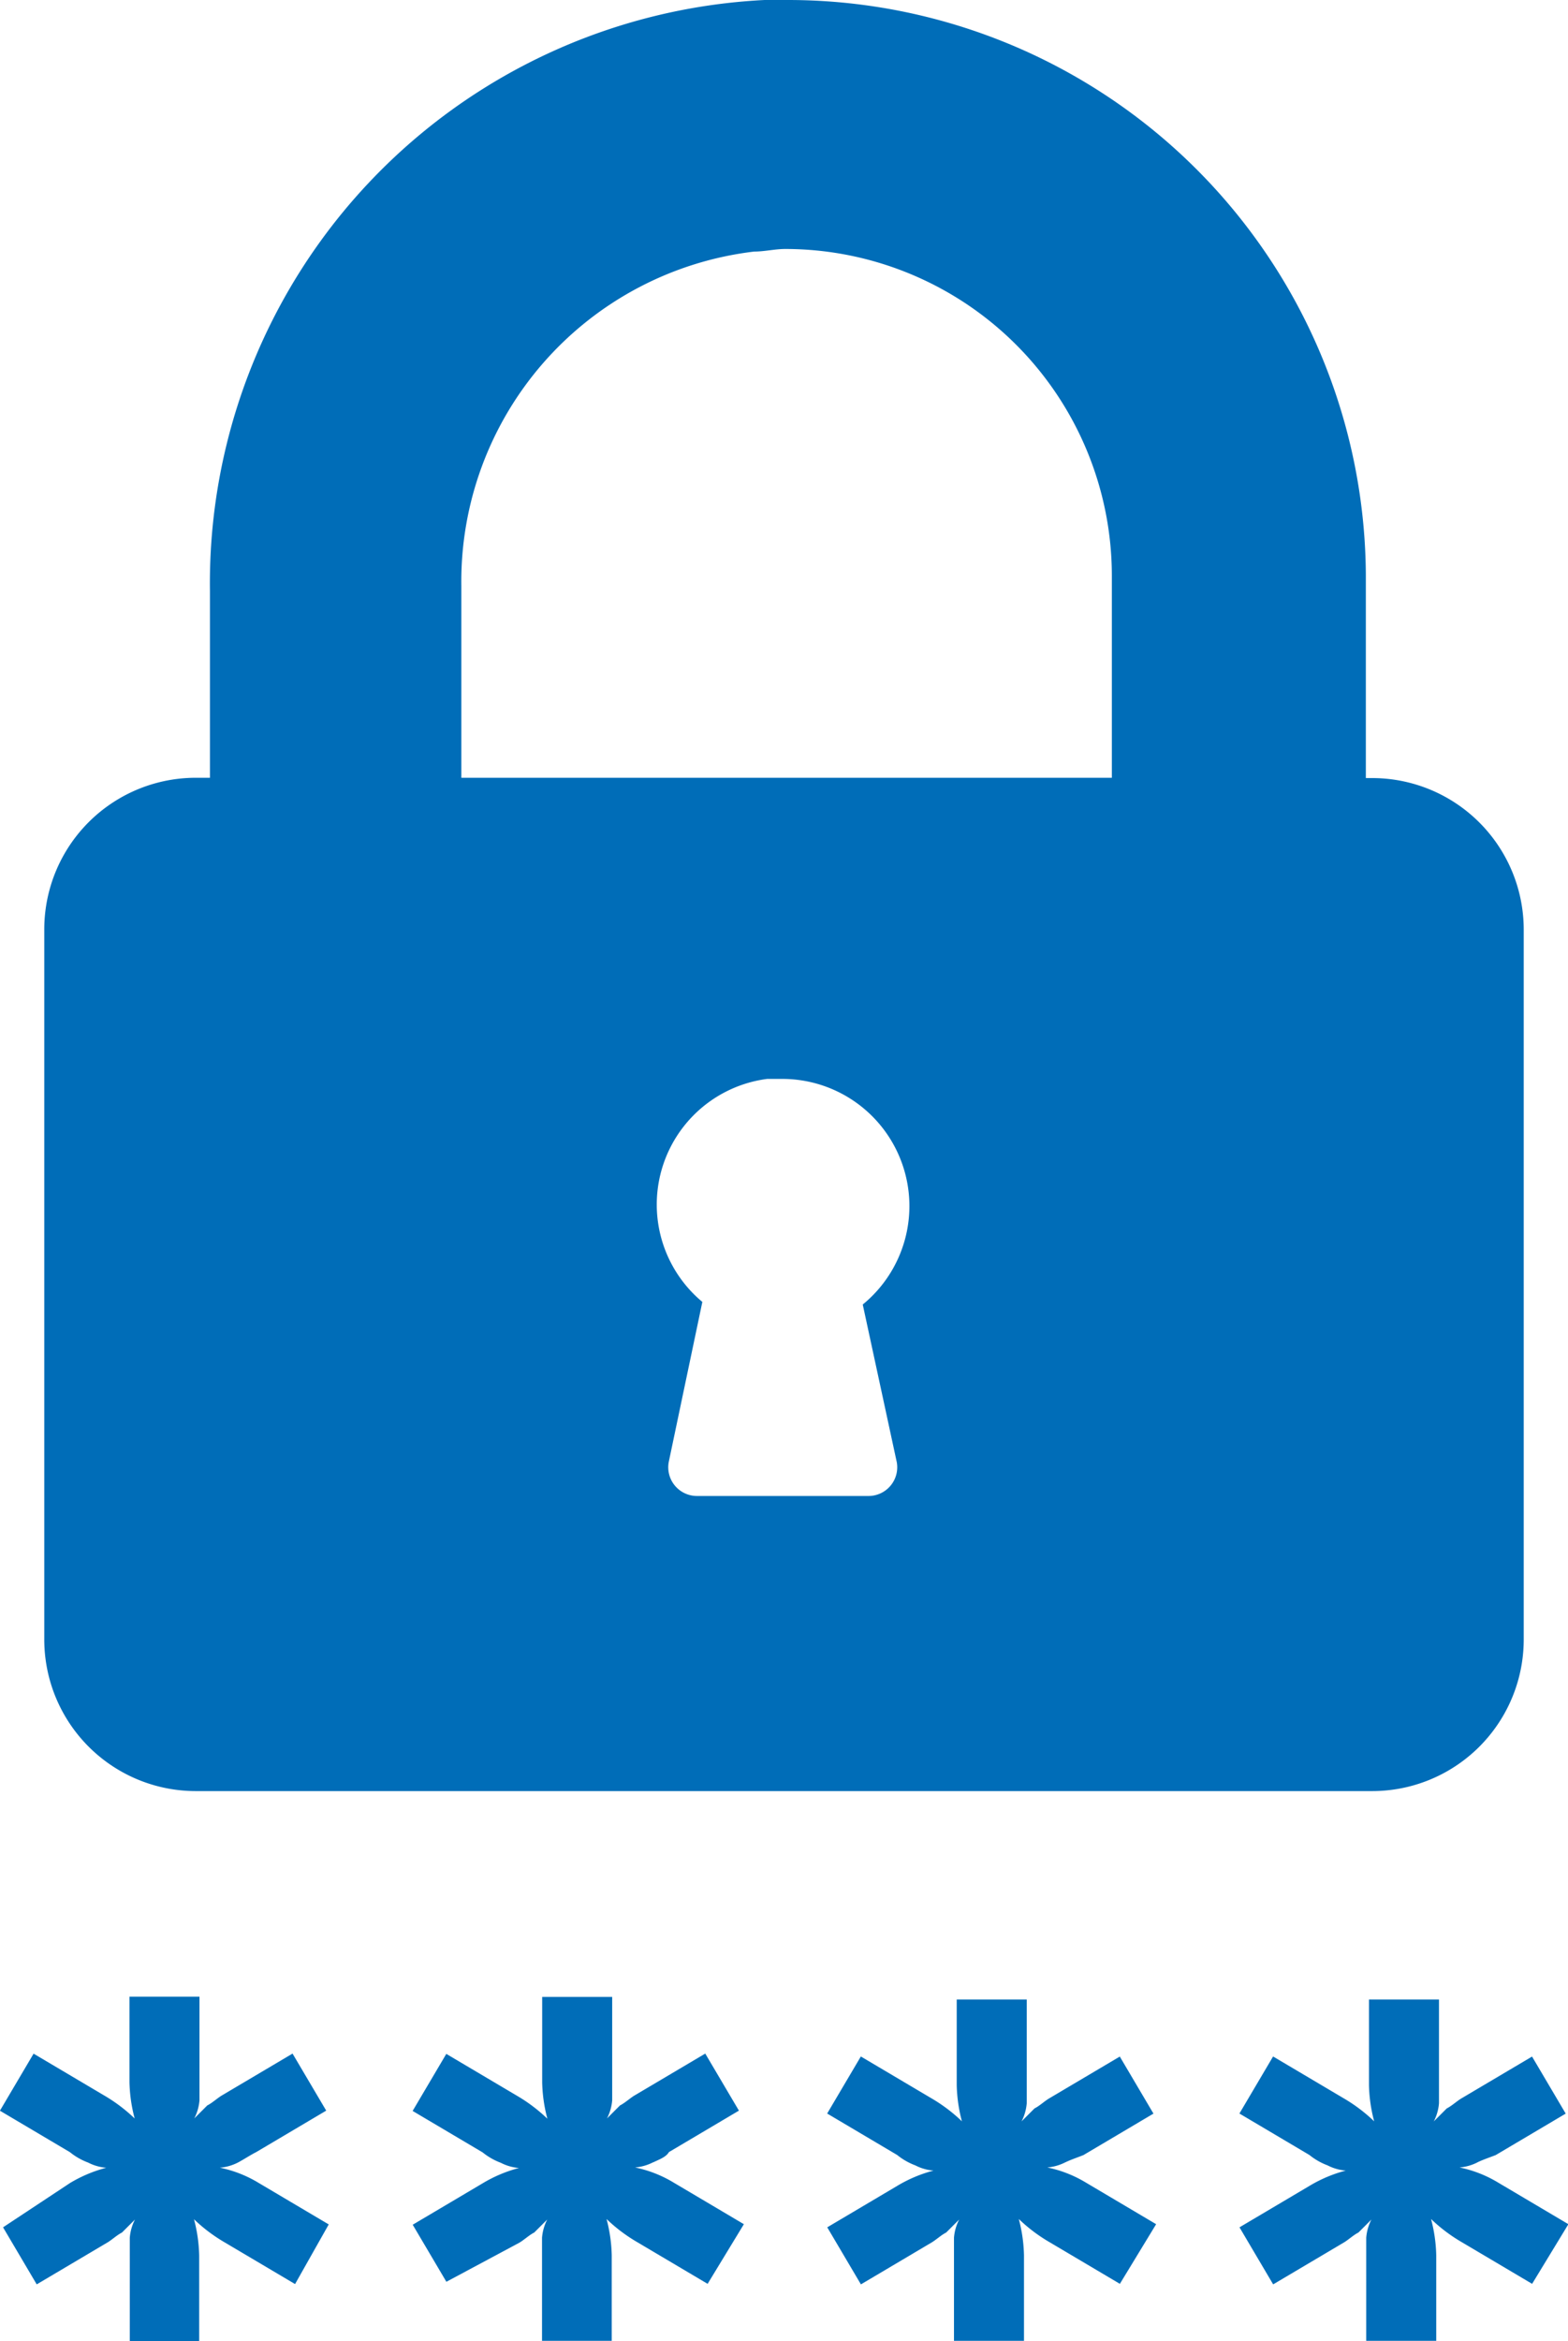 <svg xmlns="http://www.w3.org/2000/svg" width="20.539" height="30.656" viewBox="0 0 20.539 30.656"><defs><style>.a{fill:#006db8;}</style></defs><g transform="translate(0 0)"><path class="a" d="M30.121,4.9h-.306a7.646,7.646,0,0,0-7.265,7.74v2.444h-.17a1.985,1.985,0,0,0-2,2v9.268a1.985,1.985,0,0,0,2,2H37.759a1.985,1.985,0,0,0,2-2V17.088a1.985,1.985,0,0,0-2-2h-.068V12.437A7.57,7.57,0,0,0,30.121,4.9Zm1.426,19.147a.376.376,0,0,1-.373.441H28.932a.376.376,0,0,1-.373-.441l.441-2.1a1.659,1.659,0,0,1,.849-2.92h.2a1.665,1.665,0,0,1,1.052,2.954Zm2.818-8.963H25.843V12.573a4.35,4.35,0,0,1,3.836-4.379c.136,0,.272-.034.407-.034a4.281,4.281,0,0,1,4.278,4.278v2.648Zm-13.648,18.4a1.814,1.814,0,0,1,.475-.2.629.629,0,0,1-.238-.068.851.851,0,0,1-.238-.136l-.917-.543.441-.747.917.543a2.116,2.116,0,0,1,.407.306,2,2,0,0,1-.068-.475v-1.12h.917V32.4a.629.629,0,0,1-.068.238l.17-.17c.068-.034.136-.1.2-.136l.917-.543.441.747-.917.543c-.068.034-.17.1-.238.136a.629.629,0,0,1-.238.068,1.6,1.6,0,0,1,.509.2l.917.543-.441.781-.917-.543a2.116,2.116,0,0,1-.407-.306,2,2,0,0,1,.068.475v1.12H21.5V34.2a.629.629,0,0,1,.068-.238l-.17.17c-.068.034-.136.1-.2.136l-.917.543-.441-.747Zm7.639-.272a.629.629,0,0,1-.238.068,1.6,1.6,0,0,1,.509.2l.917.543-.475.781-.917-.543a2.116,2.116,0,0,1-.407-.306,2,2,0,0,1,.068.475v1.12H26.9V34.2a.629.629,0,0,1,.068-.238l-.17.17c-.068.034-.136.1-.2.136l-.951.509-.441-.747.917-.543a1.814,1.814,0,0,1,.475-.2.629.629,0,0,1-.238-.068.851.851,0,0,1-.238-.136l-.917-.543.441-.747.917.543a2.116,2.116,0,0,1,.407.306,2,2,0,0,1-.068-.475v-1.12h.917V32.4a.629.629,0,0,1-.068.238l.17-.17c.068-.034.136-.1.2-.136l.917-.543.441.747-.917.543C28.525,33.146,28.423,33.18,28.355,33.214Zm5.4,0a.629.629,0,0,1-.238.068,1.6,1.6,0,0,1,.509.2l.917.543-.475.781-.917-.543a2.116,2.116,0,0,1-.407-.306,2,2,0,0,1,.068.475v1.12h-.917V34.2a.629.629,0,0,1,.068-.238l-.17.17c-.068.034-.136.1-.2.136l-.917.543-.441-.747.917-.543a1.814,1.814,0,0,1,.475-.2.629.629,0,0,1-.238-.068.851.851,0,0,1-.238-.136l-.917-.543.441-.747.917.543a2.116,2.116,0,0,1,.407.306,2,2,0,0,1-.068-.475v-1.12h.917v1.358a.629.629,0,0,1-.068.238l.17-.17c.068-.034.136-.1.2-.136l.917-.543.441.747-.917.543C33.923,33.146,33.821,33.18,33.753,33.214Zm5.4,0a.629.629,0,0,1-.238.068,1.6,1.6,0,0,1,.509.2l.917.543-.475.781-.917-.543a2.116,2.116,0,0,1-.407-.306,2,2,0,0,1,.068.475v1.12h-.917V34.2a.629.629,0,0,1,.068-.238l-.17.17c-.068.034-.136.1-.2.136l-.917.543-.441-.747.917-.543a1.814,1.814,0,0,1,.475-.2.629.629,0,0,1-.238-.068.851.851,0,0,1-.238-.136l-.917-.543.441-.747.917.543a2.116,2.116,0,0,1,.407.306,2,2,0,0,1-.068-.475v-1.12h.917v1.358a.629.629,0,0,1-.068.238l.17-.17c.068-.034.136-.1.2-.136l.917-.543.441.747-.917.543C39.321,33.146,39.219,33.18,39.151,33.214Z" transform="translate(-19.8 -4.9)"/></g></svg>